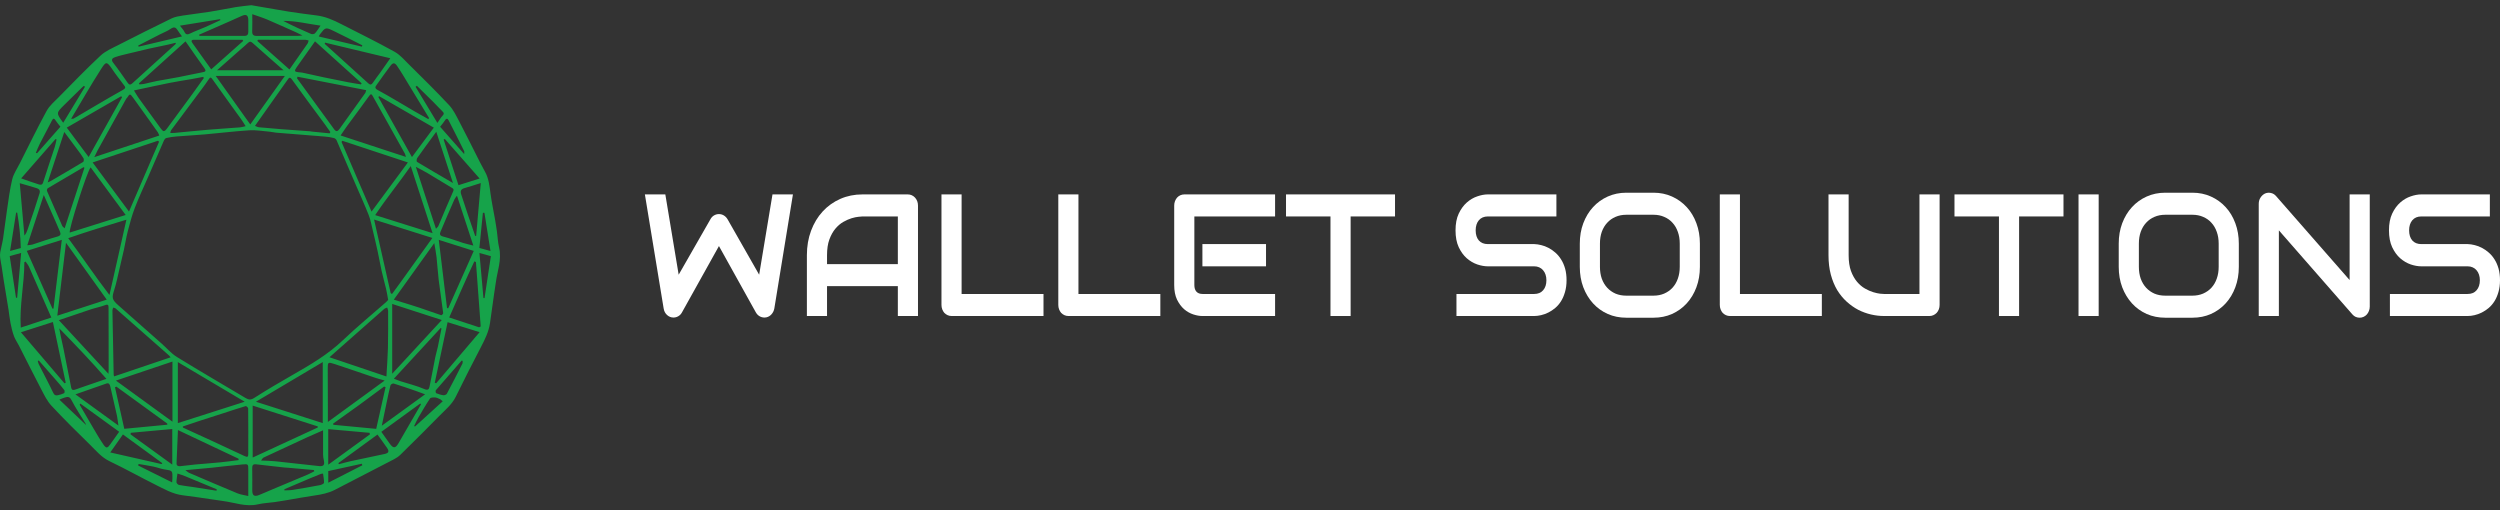 <svg width="240" height="49" viewBox="0 0 240 49" fill="none" xmlns="http://www.w3.org/2000/svg">
<rect x="0" y="0" width="240" height="49" fill="#333333" stroke="none"/>
<path fill-rule="evenodd" clip-rule="evenodd" d="M31.997 40.762C31.995 40.752 31.993 40.741 31.991 40.731C31.99 40.725 31.988 40.719 31.987 40.713C31.991 40.729 31.994 40.746 31.997 40.762ZM44.319 34.616C44.326 34.618 44.332 34.62 44.338 34.622C44.348 34.624 44.357 34.627 44.367 34.63C44.351 34.625 44.335 34.621 44.319 34.616ZM13.29 44.703C13.287 44.701 13.283 44.7 13.279 44.698L13.29 44.703Z" fill="#16A34A"/>
<path fill-rule="evenodd" clip-rule="evenodd" d="M5.657 36.174C5.817 36.362 5.977 36.55 6.138 36.737L6.168 36.773C5.997 36.573 5.827 36.374 5.657 36.174Z" fill="#16A34A"/>
<path fill-rule="evenodd" clip-rule="evenodd" d="M24.128 0.5C24.914 0.634 25.745 0.778 26.577 0.921C26.951 0.986 27.324 1.057 27.701 1.112C28.579 1.239 29.458 1.375 30.34 1.475C31.225 1.574 32.014 1.932 32.789 2.328C34.49 3.197 36.204 4.041 37.873 4.965C38.4 5.257 38.821 5.753 39.259 6.187C40.557 7.475 41.863 8.756 43.111 10.092C43.522 10.531 43.797 11.108 44.081 11.65C44.764 12.951 45.413 14.269 46.078 15.58C46.234 15.887 46.396 16.192 46.565 16.494C46.927 17.137 46.988 17.848 47.086 18.561C47.204 19.421 47.384 20.273 47.535 21.13C47.596 21.48 47.653 21.831 47.701 22.183C47.774 22.71 47.792 23.25 47.913 23.765C48.187 24.934 47.741 26.02 47.595 27.142C47.543 27.546 47.471 27.947 47.414 28.352L47.391 28.513L47.391 28.516C47.274 29.341 47.158 30.165 47.044 30.991C46.928 31.841 46.55 32.587 46.161 33.338C45.347 34.904 44.538 36.475 43.766 38.063C43.393 38.831 42.75 39.341 42.181 39.923C41.063 41.07 39.923 42.194 38.782 43.318L38.553 43.543L38.438 43.656C38.263 43.828 38.045 43.973 37.827 44.087C35.939 45.068 34.044 46.035 32.156 47.019C31.521 47.349 30.843 47.475 30.147 47.575C29.232 47.707 28.322 47.881 27.41 48.035C27.061 48.095 26.709 48.153 26.358 48.201C25.831 48.274 25.291 48.292 24.775 48.413C23.606 48.687 22.521 48.239 21.4 48.095C20.983 48.042 20.566 47.971 20.149 47.911C19.283 47.787 18.42 47.651 17.551 47.548C16.582 47.432 15.758 46.946 14.912 46.527C13.441 45.794 12.005 44.985 10.521 44.279C9.733 43.903 9.217 43.255 8.625 42.678C7.372 41.456 6.129 40.225 4.936 38.945C4.526 38.506 4.251 37.928 3.966 37.386C3.235 35.992 2.534 34.581 1.818 33.179C1.662 32.874 1.458 32.587 1.34 32.267C1.193 31.864 1.093 31.442 1.009 31.02C0.923 30.593 0.888 30.157 0.818 29.726C0.667 28.785 0.506 27.843 0.354 26.901C0.283 26.457 0.225 26.01 0.155 25.566C0.114 25.297 0.051 25.032 0.019 24.763C-0.002 24.588 -0.011 24.402 0.021 24.228C0.099 23.787 0.225 23.354 0.293 22.912C0.43 22.008 0.531 21.1 0.667 20.195C0.818 19.197 0.937 18.189 1.174 17.212C1.302 16.683 1.639 16.204 1.889 15.706C2.743 14.016 3.57 12.308 4.476 10.648C4.758 10.132 5.249 9.724 5.671 9.295C6.983 7.966 8.279 6.62 9.643 5.347C10.119 4.902 10.764 4.627 11.357 4.324C13.058 3.454 14.767 2.598 16.485 1.763C16.804 1.609 17.18 1.551 17.535 1.496C18.41 1.359 19.292 1.264 20.169 1.125C21.001 0.992 21.826 0.817 22.658 0.679C23.134 0.601 23.611 0.561 24.128 0.5ZM37.066 27.742C37.141 28.058 37.187 28.382 37.263 28.79C37.228 28.828 37.147 28.929 37.053 29.013C35.673 30.227 34.248 31.392 32.92 32.66C31.485 34.029 29.809 35.012 28.108 35.982C26.859 36.694 25.619 37.427 24.407 38.201C24.084 38.408 23.872 38.385 23.591 38.218C21.389 36.907 19.171 35.619 16.989 34.274C16.442 33.936 16.006 33.416 15.516 32.983C14.147 31.771 12.774 30.56 11.403 29.348C10.732 28.755 10.714 28.609 10.979 27.788C11.165 27.212 11.281 26.611 11.422 26.021C11.584 25.34 11.745 24.655 11.896 23.971C12.027 23.374 12.118 22.768 12.272 22.177L12.28 22.145C12.475 21.405 12.67 20.66 12.945 19.95C13.339 18.925 13.81 17.929 14.248 16.92C14.743 15.774 15.236 14.629 15.738 13.487C15.779 13.391 15.874 13.273 15.963 13.252C16.267 13.18 16.58 13.129 16.892 13.104C17.822 13.028 18.755 12.981 19.685 12.9C21.104 12.776 22.517 12.597 23.938 12.509C24.589 12.469 25.251 12.59 25.905 12.645C26.108 12.662 26.308 12.72 26.511 12.736C28.084 12.864 29.658 12.983 31.231 13.114C31.503 13.137 31.775 13.182 32.038 13.247C32.141 13.271 32.266 13.359 32.305 13.45C32.922 14.861 33.525 16.278 34.134 17.694C34.555 18.675 35.002 19.646 35.393 20.641C35.581 21.113 35.669 21.627 35.79 22.126C35.952 22.796 36.111 23.467 36.257 24.14C36.391 24.763 36.499 25.393 36.638 26.016C36.767 26.595 36.93 27.165 37.066 27.742ZM16.233 34.13C16.263 34.155 16.283 34.188 16.378 34.303L15.986 34.435L15.984 34.436C14.288 35.009 12.627 35.571 10.959 36.132C10.936 36.056 10.913 36.018 10.913 35.978L10.912 35.938C10.909 35.81 10.907 35.681 10.904 35.553C10.866 33.63 10.827 31.708 10.793 29.786C10.793 29.701 10.841 29.615 10.868 29.529C10.946 29.555 11.042 29.562 11.1 29.612C12.814 31.115 14.523 32.623 16.233 34.13ZM37.242 33.407C37.22 34.297 37.149 35.186 37.096 36.141C35.272 35.524 33.479 34.919 31.627 34.296L32.016 33.953L32.017 33.951C32.021 33.948 32.024 33.945 32.027 33.942L32.032 33.939C32.134 33.848 32.236 33.758 32.339 33.667C33.89 32.297 35.38 30.98 36.872 29.668C36.952 29.597 37.069 29.567 37.169 29.519C37.2 29.63 37.26 29.739 37.26 29.849C37.261 31.035 37.27 32.222 37.242 33.407ZM23.167 11.47C23.298 11.65 23.411 11.846 23.581 12.113C23.376 12.158 23.217 12.211 23.054 12.227C22.055 12.305 21.054 12.365 20.054 12.449C18.947 12.542 17.843 12.658 16.737 12.761C16.62 12.773 16.499 12.763 16.341 12.763C16.381 12.64 16.388 12.552 16.432 12.492C17.409 11.178 18.388 9.868 19.366 8.556C19.597 8.246 19.827 7.934 20.039 7.611C20.187 7.387 20.248 7.404 20.406 7.626C21.314 8.915 22.247 10.188 23.167 11.47ZM32.784 13.621C32.814 13.586 32.842 13.552 32.872 13.517C34.949 14.205 37.028 14.891 39.159 15.595C37.999 17.162 36.872 18.687 35.667 20.314C34.682 18.027 33.733 15.824 32.784 13.621ZM24.846 12.217C24.735 12.207 24.629 12.141 24.477 12.085C25.551 10.565 26.575 9.121 27.595 7.676L27.598 7.671C27.748 7.457 27.825 7.348 28.045 7.656C29.073 9.091 30.134 10.503 31.181 11.925C31.364 12.172 31.538 12.426 31.715 12.676L31.641 12.801C31.085 12.746 30.53 12.693 29.976 12.637C29.909 12.63 29.84 12.608 29.773 12.604C28.841 12.536 27.91 12.473 26.978 12.401C26.267 12.347 25.556 12.285 24.846 12.217ZM12.136 21.09C11.587 23.525 11.063 25.852 10.508 28.319C9.127 26.522 7.919 24.704 6.55 22.865C8.395 22.217 10.218 21.68 12.136 21.09ZM37.631 28.226C37.59 28.196 37.547 28.165 37.505 28.135C36.983 25.826 36.462 23.517 35.911 21.077C37.823 21.68 39.635 22.252 41.508 22.842C40.161 24.692 38.924 26.479 37.631 28.226ZM23.49 38.566C21.289 39.27 19.202 39.937 17.072 40.618V34.76C19.206 36.023 21.284 37.256 23.49 38.566ZM15.269 13.608C14.321 15.811 13.371 18.014 12.383 20.309C11.184 18.692 10.059 17.17 8.894 15.595C11.019 14.889 13.092 14.2 15.168 13.51C15.201 13.543 15.236 13.575 15.269 13.608ZM24.568 38.567C26.749 37.273 28.829 36.038 30.984 34.758V40.619C28.863 39.941 26.774 39.273 24.568 38.567ZM17.563 41.047C17.558 41.011 17.555 40.976 17.55 40.941C18.039 40.777 18.526 40.608 19.017 40.449C19.822 40.187 20.628 39.931 21.433 39.671C22.151 39.439 22.867 39.197 23.59 38.983C23.645 38.967 23.825 39.129 23.825 39.211C23.84 40.674 23.84 42.139 23.832 43.603C23.83 43.842 23.774 43.923 23.48 43.784C21.518 42.852 19.537 41.955 17.563 41.047ZM10.411 35.887C8.783 34.125 7.228 32.444 5.648 30.737C6.717 30.374 7.717 30.028 8.72 29.698C9.171 29.55 9.641 29.462 10.084 29.295C10.387 29.179 10.42 29.3 10.42 29.54C10.42 30.382 10.425 31.224 10.427 32.066L10.427 32.069C10.429 33.198 10.43 34.33 10.43 35.461C10.43 35.564 10.422 35.667 10.411 35.887ZM30.502 41.04C28.442 41.992 26.38 42.945 24.258 43.925V43.911C24.258 42.225 24.258 40.613 24.256 38.937C26.356 39.608 28.433 40.271 30.51 40.936C30.509 40.971 30.505 41.006 30.502 41.04ZM37.651 29.179C39.242 29.695 40.799 30.198 42.413 30.721C40.83 32.434 39.275 34.117 37.651 35.877L37.651 29.179ZM38.965 15.065C36.867 14.375 34.827 13.706 32.698 13.006C32.917 12.685 33.106 12.388 33.315 12.104C34.023 11.138 34.745 10.182 35.441 9.207C35.62 8.957 35.685 9.048 35.793 9.24C36.817 11.079 37.847 12.915 38.871 14.753C38.912 14.828 38.922 14.921 38.965 15.065ZM15.29 13.013C13.23 13.697 11.208 14.369 9.051 15.085C9.192 14.801 9.278 14.604 9.381 14.415C10.286 12.777 11.194 11.14 12.103 9.504C12.134 9.447 12.192 9.406 12.227 9.35C12.446 9 12.496 8.993 12.741 9.331C13.303 10.105 13.857 10.883 14.414 11.66C14.661 12.007 14.911 12.35 15.151 12.7C15.209 12.783 15.236 12.887 15.29 13.013ZM37.805 28.765C39.098 26.958 40.378 25.173 41.691 23.338C41.773 23.838 41.861 24.261 41.909 24.69C41.99 25.426 42.027 26.167 42.118 26.901C42.248 27.957 42.413 29.007 42.547 30.061C42.554 30.122 42.4 30.275 42.36 30.261C41.652 30.028 40.953 29.769 40.245 29.532C39.685 29.343 39.116 29.177 38.553 29C38.322 28.929 38.094 28.856 37.805 28.765ZM39.433 15.943C40.142 18.126 40.82 20.208 41.526 22.381C39.612 21.78 37.867 21.229 36.018 20.651C37.072 19.058 38.268 17.609 39.433 15.943ZM28.515 7.518C28.509 7.51 28.521 7.492 28.559 7.364C30.732 7.79 32.917 8.218 35.153 8.655C35.12 8.755 35.112 8.864 35.057 8.94C34.238 10.091 33.414 11.238 32.589 12.383C32.433 12.598 32.281 12.69 32.075 12.406C30.893 10.774 29.701 9.147 28.515 7.518ZM5.502 30.306C5.783 27.959 6.053 25.688 6.336 23.308C7.672 25.169 8.945 26.946 10.246 28.765C8.648 29.283 7.125 29.779 5.502 30.306ZM6.693 22.328C6.588 22.008 8.383 16.383 8.701 16.069C9.825 17.594 10.929 19.094 12.065 20.638L6.693 22.328ZM13.316 9.413C13.154 9.186 13.018 8.937 12.86 8.683C14.069 8.426 15.153 8.184 16.242 7.966C16.959 7.821 17.686 7.715 18.407 7.589C18.773 7.525 19.139 7.45 19.506 7.38C19.527 7.419 19.547 7.455 19.567 7.492C19.199 8.005 18.838 8.521 18.465 9.03C17.715 10.053 16.961 11.076 16.208 12.097L16.049 12.312C15.773 12.686 15.675 12.673 15.42 12.315C14.725 11.342 14.014 10.382 13.316 9.413ZM11.128 36.537C12.998 35.907 14.755 35.315 16.555 34.709V40.483C14.737 39.161 12.98 37.883 11.128 36.537ZM36.025 36.267C36.275 36.351 36.532 36.416 36.928 36.532C35.07 37.884 33.318 39.161 31.475 40.507C31.475 39.963 31.477 39.517 31.475 39.07L31.475 39.065C31.472 37.866 31.468 36.666 31.463 35.468C31.46 34.752 31.463 34.732 32.143 34.954C33.441 35.38 34.73 35.831 36.025 36.267ZM20.709 7.288L27.348 7.288C26.283 8.78 25.255 10.221 24.201 11.7L24.188 11.718L24.026 11.945C22.892 10.354 21.818 8.844 20.709 7.288ZM34.714 7.997C34.694 8.032 34.676 8.067 34.656 8.102C34.246 8.035 33.835 7.977 33.429 7.898C32.655 7.748 31.881 7.591 31.11 7.429C30.422 7.283 29.736 7.125 29.048 6.978C28.927 6.953 28.803 6.95 28.679 6.938C28.267 6.9 28.226 6.815 28.476 6.461C29.056 5.635 29.642 4.813 30.242 3.968C31.732 5.311 33.216 6.648 34.7 7.985L34.714 7.997ZM36.386 9.227C38.127 10.228 39.867 11.231 41.646 12.254C40.92 13.228 40.253 14.125 39.547 15.078L36.328 9.328C36.346 9.295 36.366 9.26 36.386 9.227ZM2.57 24.084C3.716 23.724 4.798 23.384 5.932 23.028C5.662 25.254 5.398 27.439 5.134 29.625L5.04 29.635C4.223 27.8 3.407 25.965 2.57 24.084ZM11.718 9.333C10.669 11.213 9.618 13.092 8.511 15.072C7.839 14.17 7.202 13.315 6.511 12.387L6.411 12.252C8.158 11.244 9.897 10.24 11.635 9.237C11.662 9.268 11.69 9.302 11.718 9.333ZM38.478 36.608C38.301 36.552 38.128 36.475 37.812 36.355C39.332 34.709 40.82 33.096 42.309 31.483C42.334 31.5 42.357 31.516 42.382 31.533C42.267 32.12 42.158 32.708 42.034 33.293C41.961 33.636 41.85 33.971 41.782 34.314C41.596 35.244 41.434 36.177 41.238 37.105C41.187 37.347 41.109 37.511 40.731 37.347C40.01 37.032 39.231 36.85 38.478 36.608ZM5.691 31.526C7.23 33.094 8.741 34.68 10.216 36.369C9.293 36.686 8.508 36.955 7.722 37.225C7.531 37.291 7.344 37.371 7.15 37.422C6.855 37.502 6.842 37.243 6.809 37.079C6.565 35.884 6.344 34.685 6.099 33.492C5.967 32.844 5.799 32.204 5.691 31.526ZM13.387 8.103C13.371 8.07 13.353 8.037 13.336 8.004C14.816 6.669 16.295 5.335 17.81 3.969C18.427 4.848 19.01 5.7 19.615 6.537C19.84 6.85 19.695 6.89 19.411 6.943C18.652 7.084 17.899 7.26 17.142 7.405C16.449 7.54 15.749 7.646 15.055 7.778C14.644 7.858 14.239 7.969 13.83 8.057C13.686 8.088 13.535 8.088 13.387 8.103ZM16.948 44.473C16.986 43.432 17.034 42.393 17.082 41.286C19.06 42.219 20.973 43.121 22.882 44.027C22.909 44.041 22.902 44.127 22.909 44.17C22.31 44.245 21.73 44.329 21.148 44.385C20.344 44.465 19.537 44.518 18.733 44.593C18.256 44.637 17.782 44.699 17.308 44.753C17.094 44.778 16.94 44.704 16.948 44.473ZM43.03 29.592C42.992 29.588 42.952 29.583 42.914 29.578C42.652 27.415 42.392 25.252 42.123 23.026C43.235 23.378 44.309 23.717 45.481 24.089C44.659 25.933 43.845 27.763 43.03 29.592ZM29.484 41.984C29.962 41.765 30.445 41.559 31.014 41.309C31.014 42.174 31.009 42.905 31.016 43.636C31.017 43.825 31.051 44.016 31.09 44.201C31.18 44.619 31.066 44.788 30.648 44.745C29.23 44.599 27.817 44.428 26.399 44.279C25.99 44.236 25.577 44.236 25.057 44.211C25.174 44.07 25.223 43.964 25.304 43.926C26.695 43.273 28.088 42.627 29.484 41.984ZM30.126 45.123C30.14 45.163 30.157 45.204 30.174 45.244C29.958 45.352 29.748 45.469 29.527 45.564C28.382 46.048 27.233 46.525 26.088 47.006C25.678 47.177 25.277 47.362 24.864 47.525C24.402 47.707 24.218 47.569 24.218 47.067C24.218 46.363 24.228 45.658 24.213 44.956C24.206 44.677 24.279 44.539 24.581 44.574C25.489 44.68 26.399 44.78 27.308 44.881C27.417 44.893 27.528 44.893 27.638 44.903C28.468 44.975 29.297 45.05 30.126 45.123ZM18.174 45.401C18.058 45.352 17.964 45.256 17.795 45.135C18.692 45.053 19.499 44.987 20.301 44.904C21.297 44.803 22.289 44.672 23.285 44.584C23.832 44.536 23.835 44.563 23.835 45.096V47.618C23.451 47.525 23.106 47.488 22.799 47.361C21.253 46.721 19.713 46.061 18.174 45.401ZM31.173 4.211L31.203 4.092C33.247 4.581 35.292 5.07 37.467 5.592C37.101 6.116 36.821 6.524 36.532 6.928C36.294 7.263 36.033 7.583 35.808 7.928C35.667 8.143 35.549 8.176 35.355 8C33.963 6.734 32.567 5.474 31.173 4.211ZM41.193 11.337C41.167 11.369 41.142 11.4 41.115 11.432C40.708 11.203 40.297 10.981 39.892 10.745C38.677 10.039 37.479 9.303 36.244 8.632C35.919 8.455 36.055 8.299 36.151 8.16C36.58 7.535 37.033 6.928 37.482 6.318C37.706 6.015 37.885 5.991 38.108 6.313C38.503 6.882 38.851 7.485 39.212 8.077C39.876 9.162 40.533 10.25 41.193 11.337ZM6.31 36.744C6.27 36.762 6.228 36.779 6.189 36.797L6.176 36.782L6.168 36.773L6.138 36.737L5.657 36.174C4.464 34.776 3.264 33.369 2.008 31.897C3.109 31.544 4.074 31.234 5.078 30.913C5.499 32.907 5.904 34.825 6.31 36.744ZM7.072 11.382C7.021 11.412 6.943 11.395 6.828 11.402C7.795 9.787 8.695 8.201 9.679 6.668C10.147 5.94 10.226 5.816 10.782 6.656C11.117 7.163 11.506 7.636 11.864 8.128C11.997 8.31 12.159 8.431 11.793 8.635C10.203 9.52 8.645 10.464 7.072 11.382ZM42.97 30.929C43.943 31.233 44.911 31.536 46.042 31.889C44.598 33.586 43.234 35.189 41.87 36.794C41.826 36.777 41.782 36.761 41.739 36.744C42.141 34.841 42.544 32.94 42.97 30.929ZM16.853 4.107C16.862 4.142 16.87 4.178 16.878 4.213C15.486 5.474 14.092 6.734 12.703 8C12.534 8.155 12.408 8.161 12.27 7.967C11.809 7.318 11.362 6.654 10.87 6.028C10.618 5.708 10.812 5.57 11.04 5.491C11.473 5.34 11.925 5.242 12.371 5.133C13.028 4.97 13.684 4.811 14.344 4.662C14.939 4.528 15.539 4.412 16.136 4.283C16.376 4.231 16.615 4.167 16.853 4.107ZM2.789 25.619C3.498 27.215 4.196 28.818 4.927 30.483C3.966 30.798 3.008 31.113 1.993 31.45C1.856 29.313 2.341 27.258 2.336 25.178C2.376 25.154 2.414 25.131 2.454 25.108C2.567 25.277 2.708 25.435 2.789 25.619ZM46.148 31.337C46.096 31.365 46.047 31.395 45.997 31.423C45.047 31.112 44.099 30.8 43.123 30.477C43.937 28.644 44.706 26.852 45.539 25.09C45.591 25.111 45.641 25.135 45.69 25.156L46.148 31.337ZM24.24 4.115C25.206 4.982 26.187 5.834 27.227 6.747C25.062 6.747 22.99 6.747 20.832 6.746C21.615 6.055 22.335 5.418 23.056 4.782L23.061 4.777L23.068 4.772C23.313 4.554 23.57 4.349 23.805 4.12C23.963 3.968 24.064 3.958 24.24 4.115ZM42.082 21.7C42.045 21.786 41.952 21.849 41.851 21.96C41.202 19.958 40.577 18.034 39.92 16.015C40.331 16.235 40.669 16.399 40.993 16.591C41.79 17.064 42.576 17.556 43.375 18.027C43.547 18.128 43.592 18.176 43.494 18.395C43.003 19.489 42.552 20.599 42.082 21.7ZM8.022 16.049C8.05 16.069 8.078 16.088 8.106 16.106C7.482 18.022 6.855 19.936 6.207 21.916C6.117 21.829 6.013 21.771 5.973 21.683C5.479 20.571 4.992 19.457 4.514 18.339C4.485 18.269 4.526 18.108 4.584 18.073C5.726 17.39 6.875 16.721 8.022 16.049ZM11.039 37.178C11.082 37.157 11.127 37.135 11.17 37.114C12.799 38.297 14.428 39.481 16.059 40.664C16.061 40.699 16.061 40.735 16.063 40.772L16.047 40.773C14.695 40.902 13.342 41.031 11.932 41.166C11.626 39.801 11.332 38.489 11.039 37.178ZM36.877 37.107C36.923 37.129 36.968 37.148 37.013 37.17C36.846 37.916 36.679 38.662 36.509 39.42L36.201 40.792L36.2 40.797L36.116 41.171C34.711 41.037 33.356 40.91 32 40.78L32 40.776L31.997 40.762L31.991 40.731L31.987 40.713C31.984 40.698 31.981 40.683 31.979 40.667C32.806 40.076 33.636 39.491 34.459 38.894C35.269 38.304 36.071 37.702 36.877 37.107ZM29.517 4.196C28.957 5.007 28.39 5.812 27.788 6.669L27.65 6.546C26.635 5.645 25.671 4.789 24.704 3.933C24.724 3.895 24.742 3.855 24.76 3.817H25.193C26.572 3.817 27.949 3.815 29.328 3.82C29.429 3.82 29.529 3.866 29.63 3.891C29.593 3.994 29.577 4.11 29.517 4.196ZM23.282 3.818C23.305 3.855 23.328 3.89 23.351 3.926C22.345 4.82 21.339 5.715 20.276 6.659C20.058 6.353 19.852 6.069 19.648 5.784C19.257 5.236 18.866 4.685 18.473 4.135C18.344 3.953 18.349 3.82 18.61 3.82C20.169 3.817 21.725 3.818 23.282 3.818ZM41.883 12.65C42.423 14.307 42.935 15.88 43.486 17.57C42.248 16.848 41.132 16.204 40.028 15.537C39.978 15.508 39.988 15.264 40.05 15.176C40.626 14.361 41.221 13.556 41.883 12.65ZM11.231 39.92C11.289 40.188 11.312 40.464 11.368 40.852C9.961 39.83 8.625 38.862 7.243 37.858C8.276 37.495 9.242 37.152 10.21 36.819C10.467 36.731 10.545 36.913 10.591 37.114C10.807 38.048 11.024 38.983 11.231 39.92ZM3.106 23.479C2.98 23.518 2.839 23.517 2.62 23.545C3.128 21.995 3.615 20.514 4.131 18.943L4.133 18.938L4.205 18.72C4.481 19.343 4.723 19.882 4.962 20.422C5.226 21.02 5.496 21.617 5.748 22.221C5.839 22.439 5.864 22.61 5.527 22.705C4.71 22.932 3.913 23.222 3.106 23.479ZM39.912 37.525C40.187 37.619 40.459 37.725 40.81 37.855L40.589 38.015C39.273 38.97 38.003 39.892 36.653 40.868C36.834 40.001 36.981 39.28 37.134 38.561C37.245 38.034 37.349 37.503 37.487 36.983C37.508 36.903 37.709 36.792 37.789 36.817C38.501 37.037 39.206 37.283 39.912 37.525ZM12.555 41.716L12.536 41.702L12.55 41.549C13.867 41.43 15.183 41.311 16.537 41.186L16.537 44.602C15.184 43.623 13.869 42.669 12.555 41.716ZM4.841 17.395C4.796 17.42 4.747 17.437 4.577 17.512C5.123 15.852 5.633 14.302 6.17 12.671C6.628 13.285 7.037 13.83 7.442 14.377C7.639 14.644 7.846 14.908 8.017 15.193C8.067 15.279 8.052 15.504 7.992 15.541C6.949 16.171 5.894 16.78 4.841 17.395ZM35.511 41.702C34.2 42.655 32.891 43.606 31.51 44.611L31.51 41.196C32.846 41.316 34.16 41.432 35.475 41.549C35.486 41.601 35.499 41.65 35.511 41.702ZM45.431 23.547L45.44 23.575C45.05 23.475 44.74 23.411 44.437 23.316C43.801 23.117 43.179 22.865 42.534 22.708C42.191 22.625 42.206 22.444 42.292 22.237C42.691 21.279 43.107 20.326 43.523 19.374L43.613 19.167C43.661 19.061 43.743 18.97 43.869 18.783C44.394 20.383 44.897 21.918 45.431 23.547ZM19.149 3.444C19.138 3.407 19.126 3.369 19.114 3.331C20.026 2.933 20.939 2.535 21.851 2.133C22.303 1.934 22.754 1.735 23.204 1.529C23.633 1.332 23.835 1.456 23.837 1.927V3.044C23.837 3.281 23.759 3.444 23.485 3.444L19.149 3.444ZM24.211 2.981C24.236 2.502 24.218 2.022 24.218 1.362C24.76 1.554 25.213 1.69 25.645 1.874C26.595 2.279 27.535 2.706 28.478 3.127C28.632 3.197 28.781 3.278 29.037 3.404C28.811 3.424 28.697 3.444 28.582 3.444C27.286 3.447 25.99 3.436 24.694 3.452C24.339 3.455 24.193 3.351 24.211 2.981ZM42.591 13.402C42.627 13.381 42.663 13.358 42.7 13.336L42.888 13.55L42.891 13.553L42.899 13.563C43.924 14.729 44.951 15.898 46.043 17.139C45.279 17.381 44.649 17.578 44.014 17.778C43.522 16.265 43.056 14.835 42.591 13.402ZM3.692 17.692C3.183 17.536 2.683 17.351 2.031 17.125C3.175 15.816 4.258 14.578 5.337 13.341C5.366 13.356 5.398 13.371 5.428 13.386C5.371 13.631 5.333 13.883 5.255 14.122C4.887 15.252 4.498 16.374 4.142 17.508C4.05 17.802 3.861 17.744 3.692 17.692ZM7.644 38.849C7.669 38.816 7.692 38.781 7.717 38.748L7.729 38.757C8.963 39.652 10.197 40.548 11.441 41.45C11.143 41.869 10.868 42.257 10.593 42.645C10.311 43.041 10.198 43.064 9.926 42.672C9.572 42.158 9.26 41.612 8.942 41.075C8.504 40.338 8.077 39.592 7.644 38.849ZM15.584 44.465C15.559 44.493 15.536 44.523 15.511 44.551L14.943 44.423C13.534 44.104 12.111 43.782 10.585 43.434C11.034 42.796 11.403 42.27 11.8 41.708C13.087 42.647 14.336 43.557 15.584 44.465ZM45.712 22.643C45.682 22.647 45.651 22.651 45.621 22.657C45.389 21.979 45.151 21.304 44.924 20.626C44.704 19.978 44.498 19.323 44.278 18.675C44.159 18.324 44.261 18.146 44.618 18.049C45.089 17.919 45.553 17.762 46.154 17.575C46.002 19.315 45.858 20.979 45.712 22.643ZM32.479 44.46C33.714 43.558 34.947 42.658 36.237 41.717C36.559 42.163 36.859 42.567 37.144 42.981C37.388 43.334 37.321 43.495 36.907 43.585C35.834 43.813 34.76 44.034 33.689 44.268C33.301 44.352 32.919 44.465 32.534 44.564L32.479 44.46ZM37.396 42.567C37.141 42.214 36.892 41.858 36.608 41.455C37.856 40.548 39.101 39.643 40.346 38.738C40.369 38.765 40.391 38.793 40.414 38.819C39.695 40.064 38.98 41.312 38.254 42.552C37.954 43.066 37.754 43.064 37.396 42.567ZM2.343 22.617C2.197 20.977 2.053 19.338 1.897 17.586C2.552 17.777 3.054 17.914 3.551 18.073C3.774 18.145 3.876 18.31 3.8 18.551C3.626 19.098 3.455 19.648 3.275 20.193C3.069 20.815 2.857 21.433 2.645 22.052C2.577 22.247 2.502 22.438 2.343 22.617ZM27.308 47.077L27.298 46.968C28.117 46.618 28.934 46.267 29.753 45.922C30.097 45.776 30.445 45.635 30.794 45.498C30.86 45.471 30.939 45.474 31.012 45.463C31.049 45.756 31.115 46.053 31.104 46.345C31.1 46.426 30.878 46.542 30.742 46.568C29.86 46.736 28.977 46.89 28.09 47.032C27.833 47.074 27.57 47.064 27.308 47.077ZM20.808 46.974C20.802 47.019 20.794 47.064 20.787 47.109C20.46 47.057 20.134 47.008 19.807 46.955C19.363 46.885 18.92 46.812 18.476 46.746C18.045 46.681 17.611 46.64 17.183 46.555C17.085 46.535 16.941 46.384 16.941 46.295C16.941 46.016 17.001 45.738 17.037 45.459C17.268 45.537 17.502 45.604 17.725 45.695C18.755 46.117 19.781 46.547 20.808 46.974ZM46.516 28.612L46.411 28.617C46.285 27.2 46.158 25.783 46.025 24.291C46.277 24.357 46.431 24.395 46.584 24.437C46.728 24.477 46.87 24.52 47.124 24.593C47.014 25.323 46.902 26.06 46.79 26.799C46.699 27.402 46.607 28.007 46.516 28.612ZM1.645 28.586C1.609 28.584 1.572 28.584 1.536 28.582C1.334 27.251 1.131 25.92 0.931 24.586C1.325 24.477 1.63 24.392 2.03 24.283C1.896 25.778 1.771 27.182 1.645 28.586ZM3.628 34.656C3.661 34.641 3.692 34.624 3.725 34.608C4.296 35.257 4.868 35.905 5.434 36.557C5.688 36.849 5.942 37.142 6.174 37.45C6.222 37.515 6.204 37.724 6.159 37.745C5.968 37.836 5.759 37.899 5.55 37.943C5.357 37.982 5.224 37.954 5.11 37.712C4.672 36.784 4.183 35.877 3.719 34.961C3.672 34.868 3.658 34.758 3.628 34.656ZM17.069 2.927C17.163 3.084 17.281 3.228 17.473 3.495C16.033 3.835 14.67 4.158 13.306 4.48C13.295 4.443 13.281 4.409 13.27 4.372C13.966 4.014 14.662 3.654 15.358 3.298C15.705 3.121 16.078 2.983 16.394 2.763C16.723 2.534 16.896 2.638 17.069 2.927ZM41.838 37.465C42.658 36.509 43.491 35.564 44.319 34.616L44.338 34.622C44.348 34.624 44.357 34.627 44.367 34.63L44.371 34.631C44.386 34.635 44.4 34.639 44.414 34.644C44.407 34.733 44.429 34.838 44.391 34.909C43.902 35.876 43.409 36.84 42.899 37.797C42.852 37.883 42.677 37.957 42.572 37.944C42.335 37.914 42.098 37.838 41.876 37.747C41.83 37.727 41.795 37.517 41.838 37.465ZM34.744 4.478C33.376 4.157 32.01 3.835 30.601 3.503C30.678 3.363 30.692 3.326 30.716 3.295L30.723 3.286C31.243 2.615 31.254 2.6 32.023 2.968C32.952 3.412 33.864 3.888 34.782 4.349C34.77 4.392 34.757 4.435 34.744 4.478ZM8.161 8.325C7.473 9.464 6.784 10.604 6.069 11.786L6.069 11.785C5.386 10.853 5.385 10.851 6.137 10.105C6.726 9.52 7.317 8.944 7.909 8.363C7.952 8.32 8.004 8.287 8.05 8.249C8.087 8.274 8.125 8.3 8.161 8.325ZM39.892 8.329C39.935 8.297 39.978 8.267 40.021 8.236C40.55 8.755 41.081 9.272 41.604 9.796C41.898 10.087 42.171 10.399 42.47 10.686C42.634 10.843 42.644 10.946 42.478 11.117C42.306 11.296 42.183 11.524 41.99 11.801C41.276 10.619 40.585 9.474 39.892 8.329ZM1.65 20.406C1.841 21.521 1.968 22.643 1.997 23.814C1.694 23.895 1.428 23.967 1.109 24.054L1.106 24.054L0.967 24.092C1.169 22.814 1.358 21.616 1.547 20.417C1.582 20.412 1.615 20.409 1.65 20.406ZM3.558 14.71C3.518 14.699 3.48 14.685 3.44 14.674C3.566 14.38 3.681 14.08 3.825 13.795C4.198 13.066 4.586 12.345 4.962 11.619C5.071 11.408 5.159 11.269 5.343 11.568C5.468 11.768 5.632 11.945 5.802 12.164C5.052 13.016 4.306 13.863 3.558 14.71ZM44.56 14.508C44.586 14.559 44.563 14.637 44.563 14.791C43.756 13.875 43.017 13.036 42.251 12.169C42.415 11.957 42.592 11.76 42.73 11.536C42.862 11.322 42.982 11.39 43.06 11.541C43.569 12.525 44.064 13.517 44.56 14.508ZM21.12 1.841C21.135 1.871 21.148 1.901 21.163 1.93C20.661 2.163 20.16 2.401 19.653 2.623C19.202 2.822 18.732 2.98 18.291 3.199C18.022 3.331 17.85 3.366 17.702 3.051C17.618 2.869 17.463 2.719 17.274 2.464C18.624 2.245 19.872 2.043 21.12 1.841ZM46.506 20.43C46.693 21.612 46.88 22.796 47.086 24.097C46.696 23.991 46.393 23.906 46.02 23.803C46.133 22.666 46.245 21.546 46.358 20.425L46.506 20.43ZM34.782 44.669C33.716 45.214 32.65 45.758 31.513 46.34V45.224C32.444 45.021 33.387 44.814 34.332 44.607L34.734 44.519L34.737 44.518L34.739 44.518C34.754 44.568 34.767 44.619 34.782 44.669ZM27.192 2.007C28.37 1.993 29.509 2.284 30.774 2.461C30.548 2.781 30.414 3.013 30.235 3.2C30.165 3.275 29.968 3.305 29.869 3.261C28.969 2.875 28.077 2.468 27.192 2.007ZM13.268 44.692L13.303 44.543C13.775 44.624 14.251 44.694 14.72 44.791C15.088 44.868 15.444 45.012 15.814 45.067L15.826 45.069C16.55 45.178 16.567 45.18 16.553 45.925C16.552 46.02 16.54 46.114 16.525 46.312C15.553 45.827 14.614 45.361 13.68 44.897L13.29 44.703L13.279 44.698L13.268 44.692ZM8.315 40.848C7.447 40.023 6.578 39.199 5.698 38.364C5.915 38.277 6.071 38.198 6.238 38.156C6.49 38.088 6.678 38.053 6.853 38.393C7.259 39.181 7.763 39.918 8.221 40.681C8.262 40.747 8.256 40.843 8.315 40.848ZM42.291 38.344L42.501 38.524C41.614 39.331 40.727 40.137 39.841 40.944C39.812 40.929 39.784 40.913 39.756 40.898C39.885 40.639 39.998 40.372 40.144 40.122C40.512 39.491 40.877 38.856 41.284 38.251C41.356 38.146 41.634 38.143 41.81 38.16C41.974 38.175 42.13 38.279 42.291 38.344Z" fill="#16A34A"/>
<path fill-rule="evenodd" clip-rule="evenodd" d="M12.536 41.702L12.55 41.549C12.545 41.601 12.54 41.652 12.536 41.702Z" fill="#16A34A"/>
<path fill-rule="evenodd" clip-rule="evenodd" d="M32.027 33.942L32.032 33.939C32.134 33.848 32.236 33.758 32.339 33.667C32.235 33.759 32.131 33.85 32.027 33.942Z" fill="#16A34A"/>
<path d="M76.122 18.663L74.337 29.605C74.298 29.822 74.208 30.009 74.07 30.166C73.931 30.324 73.762 30.424 73.564 30.467C73.361 30.505 73.167 30.481 72.984 30.394C72.805 30.307 72.664 30.172 72.56 29.987L69.019 23.621L65.471 29.987C65.387 30.145 65.271 30.267 65.122 30.354C64.978 30.44 64.822 30.484 64.653 30.484C64.42 30.484 64.214 30.402 64.036 30.239C63.857 30.077 63.748 29.865 63.709 29.605L61.909 18.663H63.872L65.152 26.372L68.201 21.048C68.285 20.891 68.399 20.769 68.543 20.682C68.692 20.595 68.851 20.552 69.019 20.552C69.188 20.552 69.344 20.595 69.488 20.682C69.632 20.769 69.751 20.891 69.845 21.048L72.879 26.372L74.159 18.663H76.122Z" fill="white"/>
<path d="M88.127 30.337H86.193V27.471H79.395V30.337H77.461V24.5C77.461 23.648 77.595 22.864 77.863 22.147C78.131 21.431 78.502 20.815 78.978 20.299C79.454 19.784 80.017 19.382 80.667 19.094C81.317 18.807 82.025 18.663 82.794 18.663H87.153C87.287 18.663 87.413 18.69 87.532 18.744C87.651 18.799 87.755 18.875 87.844 18.972C87.934 19.07 88.003 19.184 88.053 19.314C88.102 19.444 88.127 19.583 88.127 19.729V30.337ZM79.395 25.355H86.193V20.779H82.794C82.735 20.779 82.608 20.79 82.415 20.812C82.226 20.828 82.006 20.875 81.753 20.951C81.505 21.026 81.242 21.143 80.964 21.3C80.687 21.458 80.431 21.675 80.198 21.952C79.965 22.229 79.772 22.576 79.618 22.994C79.469 23.406 79.395 23.908 79.395 24.5V25.355Z" fill="white"/>
<path d="M100.176 30.337H91.355C91.216 30.337 91.087 30.31 90.968 30.256C90.849 30.201 90.745 30.128 90.656 30.036C90.572 29.938 90.505 29.824 90.455 29.694C90.406 29.564 90.381 29.423 90.381 29.271V18.663H92.314V28.221H100.176V30.337Z" fill="white"/>
<path d="M111.393 30.337H102.571C102.432 30.337 102.304 30.31 102.185 30.256C102.066 30.201 101.961 30.128 101.872 30.036C101.788 29.938 101.721 29.824 101.671 29.694C101.622 29.564 101.597 29.423 101.597 29.271V18.663H103.531V28.221H111.393V30.337Z" fill="white"/>
<path d="M121.538 25.567H115.431V23.433H121.538V25.567ZM122.408 30.337H115.431C115.164 30.337 114.871 30.286 114.554 30.183C114.236 30.079 113.941 29.911 113.669 29.678C113.401 29.439 113.175 29.132 112.992 28.758C112.813 28.378 112.724 27.914 112.724 27.366V19.729C112.724 19.583 112.749 19.444 112.798 19.314C112.848 19.184 112.915 19.07 112.999 18.972C113.088 18.875 113.192 18.799 113.311 18.744C113.431 18.69 113.559 18.663 113.698 18.663H122.408V20.779H114.658V27.366C114.658 27.642 114.725 27.854 114.859 28.001C114.992 28.147 115.188 28.221 115.446 28.221H122.408V30.337Z" fill="white"/>
<path d="M133.922 20.779H129.66V30.337H127.726V20.779H123.457V18.663H133.922V20.779Z" fill="white"/>
<path d="M150.389 26.902C150.389 27.32 150.339 27.697 150.24 28.033C150.146 28.364 150.02 28.657 149.861 28.913C149.702 29.168 149.516 29.385 149.303 29.564C149.09 29.743 148.869 29.889 148.641 30.003C148.413 30.117 148.18 30.201 147.942 30.256C147.709 30.31 147.488 30.337 147.28 30.337H139.82V28.221H147.28C147.652 28.221 147.94 28.101 148.143 27.862C148.351 27.623 148.455 27.303 148.455 26.902C148.455 26.706 148.428 26.527 148.373 26.364C148.319 26.201 148.24 26.06 148.135 25.941C148.036 25.822 147.912 25.729 147.764 25.664C147.62 25.599 147.459 25.567 147.28 25.567H142.832C142.52 25.567 142.183 25.507 141.821 25.387C141.459 25.263 141.122 25.064 140.809 24.793C140.502 24.522 140.244 24.166 140.036 23.727C139.832 23.287 139.731 22.75 139.731 22.115C139.731 21.48 139.832 20.945 140.036 20.511C140.244 20.071 140.502 19.716 140.809 19.444C141.122 19.168 141.459 18.97 141.821 18.85C142.183 18.725 142.52 18.663 142.832 18.663H149.415V20.779H142.832C142.465 20.779 142.178 20.902 141.969 21.146C141.766 21.39 141.664 21.713 141.664 22.115C141.664 22.522 141.766 22.845 141.969 23.083C142.178 23.317 142.465 23.433 142.832 23.433H147.295C147.503 23.439 147.724 23.471 147.957 23.531C148.19 23.585 148.421 23.672 148.649 23.792C148.882 23.911 149.102 24.063 149.311 24.248C149.519 24.427 149.702 24.644 149.861 24.899C150.025 25.154 150.154 25.447 150.248 25.778C150.342 26.109 150.389 26.484 150.389 26.902Z" fill="white"/>
<path d="M163.19 25.615C163.19 26.326 163.078 26.98 162.855 27.577C162.632 28.174 162.322 28.69 161.925 29.124C161.528 29.558 161.057 29.898 160.512 30.142C159.971 30.381 159.381 30.5 158.742 30.5H156.124C155.484 30.5 154.891 30.381 154.346 30.142C153.801 29.898 153.329 29.558 152.933 29.124C152.536 28.69 152.224 28.174 151.996 27.577C151.772 26.98 151.661 26.326 151.661 25.615V23.385C151.661 22.679 151.772 22.028 151.996 21.431C152.224 20.828 152.536 20.313 152.933 19.884C153.329 19.45 153.801 19.111 154.346 18.866C154.891 18.622 155.484 18.5 156.124 18.5H158.742C159.381 18.5 159.971 18.622 160.512 18.866C161.057 19.111 161.528 19.45 161.925 19.884C162.322 20.313 162.632 20.828 162.855 21.431C163.078 22.028 163.19 22.679 163.19 23.385V25.615ZM161.256 23.385C161.256 22.967 161.194 22.59 161.07 22.253C160.951 21.911 160.78 21.621 160.557 21.382C160.338 21.138 160.073 20.951 159.761 20.82C159.453 20.684 159.114 20.617 158.742 20.617H156.124C155.747 20.617 155.402 20.684 155.09 20.82C154.782 20.951 154.517 21.138 154.294 21.382C154.071 21.621 153.897 21.911 153.773 22.253C153.654 22.59 153.595 22.967 153.595 23.385V25.615C153.595 26.033 153.654 26.413 153.773 26.755C153.897 27.092 154.071 27.382 154.294 27.626C154.517 27.865 154.782 28.052 155.09 28.188C155.402 28.318 155.747 28.383 156.124 28.383H158.727C159.104 28.383 159.446 28.318 159.753 28.188C160.066 28.052 160.333 27.865 160.557 27.626C160.78 27.382 160.951 27.092 161.07 26.755C161.194 26.413 161.256 26.033 161.256 25.615V23.385Z" fill="white"/>
<path d="M174.897 30.337H166.075C165.937 30.337 165.808 30.31 165.689 30.256C165.57 30.201 165.466 30.128 165.376 30.036C165.292 29.938 165.225 29.824 165.175 29.694C165.126 29.564 165.101 29.423 165.101 29.271V18.663H167.035V28.221H174.897V30.337Z" fill="white"/>
<path d="M186.202 29.271C186.202 29.423 186.177 29.564 186.128 29.694C186.078 29.824 186.009 29.938 185.92 30.036C185.83 30.128 185.726 30.201 185.607 30.256C185.488 30.31 185.362 30.337 185.228 30.337H180.869C180.458 30.337 180.041 30.288 179.62 30.191C179.198 30.093 178.789 29.944 178.392 29.743C178.001 29.537 177.631 29.276 177.284 28.961C176.937 28.646 176.632 28.275 176.369 27.846C176.112 27.412 175.908 26.918 175.759 26.364C175.611 25.805 175.536 25.184 175.536 24.5V18.663H177.47V24.5C177.47 25.097 177.545 25.602 177.693 26.014C177.847 26.427 178.04 26.771 178.273 27.048C178.507 27.325 178.762 27.542 179.04 27.7C179.317 27.857 179.58 27.974 179.828 28.049C180.081 28.125 180.302 28.174 180.49 28.196C180.683 28.212 180.81 28.221 180.869 28.221H184.268V18.663H186.202V29.271Z" fill="white"/>
<path d="M198.095 20.779H193.833V30.337H191.9V20.779H187.63V18.663H198.095V20.779Z" fill="white"/>
<path d="M201.472 30.337H199.538V18.663H201.472V30.337Z" fill="white"/>
<path d="M214.927 25.615C214.927 26.326 214.815 26.98 214.592 27.577C214.369 28.174 214.059 28.69 213.663 29.124C213.266 29.558 212.795 29.898 212.249 30.142C211.709 30.381 211.119 30.5 210.479 30.5H207.861C207.221 30.5 206.629 30.381 206.083 30.142C205.538 29.898 205.067 29.558 204.67 29.124C204.274 28.69 203.961 28.174 203.733 27.577C203.51 26.98 203.398 26.326 203.398 25.615V23.385C203.398 22.679 203.51 22.028 203.733 21.431C203.961 20.828 204.274 20.313 204.67 19.884C205.067 19.45 205.538 19.111 206.083 18.866C206.629 18.622 207.221 18.5 207.861 18.5H210.479C211.119 18.5 211.709 18.622 212.249 18.866C212.795 19.111 213.266 19.45 213.663 19.884C214.059 20.313 214.369 20.828 214.592 21.431C214.815 22.028 214.927 22.679 214.927 23.385V25.615ZM212.993 23.385C212.993 22.967 212.931 22.59 212.807 22.253C212.688 21.911 212.517 21.621 212.294 21.382C212.076 21.138 211.811 20.951 211.498 20.82C211.191 20.684 210.851 20.617 210.479 20.617H207.861C207.484 20.617 207.14 20.684 206.827 20.82C206.52 20.951 206.255 21.138 206.031 21.382C205.808 21.621 205.635 21.911 205.511 22.253C205.392 22.59 205.332 22.967 205.332 23.385V25.615C205.332 26.033 205.392 26.413 205.511 26.755C205.635 27.092 205.808 27.382 206.031 27.626C206.255 27.865 206.52 28.052 206.827 28.188C207.14 28.318 207.484 28.383 207.861 28.383H210.464C210.841 28.383 211.183 28.318 211.491 28.188C211.803 28.052 212.071 27.865 212.294 27.626C212.517 27.382 212.688 27.092 212.807 26.755C212.931 26.413 212.993 26.033 212.993 25.615V23.385Z" fill="white"/>
<path d="M227.497 29.433C227.497 29.585 227.47 29.727 227.415 29.857C227.366 29.987 227.296 30.101 227.207 30.199C227.123 30.291 227.021 30.364 226.902 30.419C226.783 30.473 226.657 30.5 226.523 30.5C226.404 30.5 226.282 30.476 226.158 30.427C226.039 30.378 225.933 30.299 225.838 30.191L218.772 22.115V30.337H216.839V19.567C216.839 19.349 216.893 19.154 217.002 18.98C217.116 18.801 217.26 18.668 217.434 18.581C217.617 18.5 217.805 18.481 217.999 18.524C218.192 18.562 218.358 18.66 218.497 18.817L225.563 26.885V18.663H227.497V29.433Z" fill="white"/>
<path d="M240 26.902C240 27.32 239.95 27.697 239.851 28.033C239.757 28.364 239.631 28.657 239.472 28.913C239.313 29.168 239.127 29.385 238.914 29.564C238.701 29.743 238.48 29.889 238.252 30.003C238.024 30.117 237.791 30.201 237.553 30.256C237.32 30.31 237.099 30.337 236.891 30.337H229.431V28.221H236.891C237.263 28.221 237.55 28.101 237.754 27.862C237.962 27.623 238.066 27.303 238.066 26.902C238.066 26.706 238.039 26.527 237.984 26.364C237.93 26.201 237.85 26.06 237.746 25.941C237.647 25.822 237.523 25.729 237.374 25.664C237.231 25.599 237.069 25.567 236.891 25.567H232.443C232.131 25.567 231.794 25.507 231.432 25.387C231.07 25.263 230.732 25.064 230.42 24.793C230.113 24.522 229.855 24.166 229.647 23.727C229.443 23.287 229.342 22.75 229.342 22.115C229.342 21.48 229.443 20.945 229.647 20.511C229.855 20.071 230.113 19.716 230.42 19.444C230.732 19.168 231.07 18.97 231.432 18.85C231.794 18.725 232.131 18.663 232.443 18.663H239.026V20.779H232.443C232.076 20.779 231.789 20.902 231.58 21.146C231.377 21.39 231.275 21.713 231.275 22.115C231.275 22.522 231.377 22.845 231.58 23.083C231.789 23.317 232.076 23.433 232.443 23.433H236.906C237.114 23.439 237.335 23.471 237.568 23.531C237.801 23.585 238.031 23.672 238.26 23.792C238.493 23.911 238.713 24.063 238.921 24.248C239.13 24.427 239.313 24.644 239.472 24.899C239.636 25.154 239.764 25.447 239.859 25.778C239.953 26.109 240 26.484 240 26.902Z" fill="white"/>
</svg>
